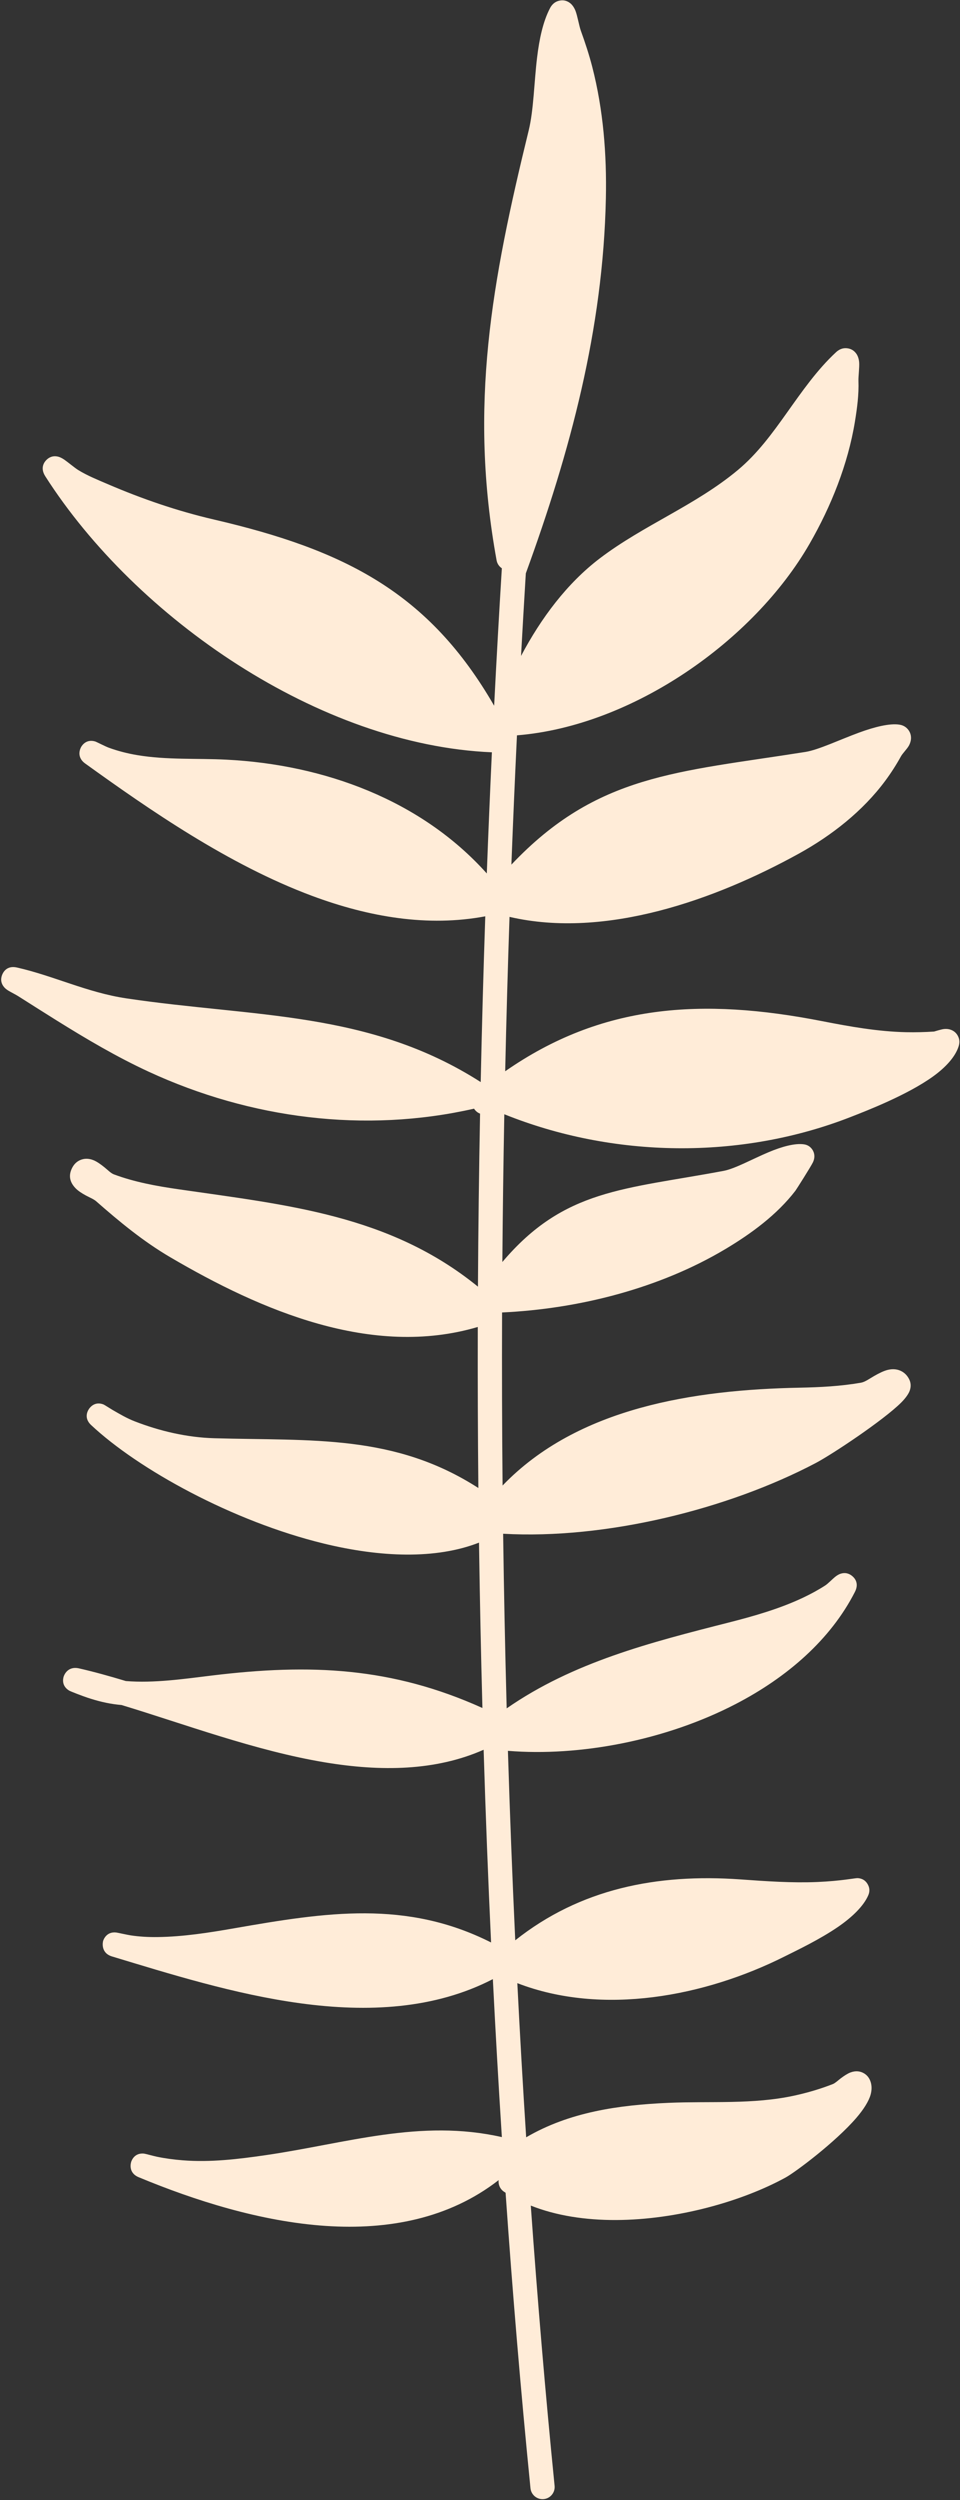 <?xml version="1.0" encoding="UTF-8" standalone="no"?><svg xmlns="http://www.w3.org/2000/svg" xmlns:xlink="http://www.w3.org/1999/xlink" clip-rule="evenodd" fill="#ffecd8" fill-rule="evenodd" height="412.3" preserveAspectRatio="xMidYMid meet" stroke-linejoin="round" stroke-miterlimit="2" version="1" viewBox="0.5 0.1 158.4 412.3" width="158.4" zoomAndPan="magnify"><rect x="0.5" y="0.1" width="158.4" height="412.3" fill="#333333" stroke="none"/><g id="change1_1"><path d="M765.305,136.819C764.842,144.318 764.419,151.877 764.035,159.487C753.282,140.849 739.456,133.811 717.812,128.781C711.747,127.371 705.966,125.383 700.246,122.928C698.626,122.232 696.903,121.541 695.395,120.61C694.833,120.263 693.703,119.311 693.105,118.901C692.685,118.614 692.331,118.473 692.148,118.424C691.183,118.167 690.558,118.568 690.193,118.918C689.927,119.175 689.015,120.149 689.976,121.652C704.967,145.091 735.222,165.969 763.662,167.164C763.352,173.793 763.072,180.455 762.822,187.147C751.966,175.026 735.961,169.188 719.85,168.378C714.935,168.13 710.052,168.446 705.176,167.634C703.556,167.364 701.978,166.965 700.438,166.402C699.852,166.188 698.419,165.438 698.196,165.374C696.8,164.971 696.118,165.92 695.927,166.222C695.83,166.373 694.963,167.867 696.56,169.016C707.16,176.643 720.245,185.724 733.996,190.842C743.394,194.341 753.104,195.992 762.571,194.213C762.263,203.278 762.011,212.394 761.817,221.548C743.4,209.758 724.42,210.894 703.338,207.743C696.896,206.78 691.384,204.038 685.295,202.655C683.533,202.255 682.969,203.575 682.856,203.858C682.677,204.309 682.485,205.125 683.24,205.964C683.334,206.068 683.547,206.268 683.882,206.472C684.269,206.708 685.1,207.127 685.448,207.347C687.563,208.686 689.672,210.031 691.795,211.354C696.746,214.44 701.751,217.399 707.051,219.847C723.803,227.584 742.702,230.027 760.721,225.933C760.77,226.013 760.825,226.091 760.886,226.165C761.114,226.44 761.4,226.639 761.712,226.758C761.533,236.238 761.416,245.753 761.362,255.288C746.772,243.428 729.906,241.832 711.854,239.212C708.296,238.696 704.653,238.032 701.276,236.764C700.802,236.586 700.285,236.052 699.761,235.626C699.123,235.107 698.489,234.665 697.956,234.445C697.109,234.094 696.34,234.135 695.699,234.426C695.226,234.641 694.773,235.005 694.433,235.643C693.746,236.932 694.003,238.056 694.966,239.056C695.374,239.48 695.995,239.89 696.691,240.262C697.285,240.58 697.967,240.854 698.365,241.203C702.237,244.599 706.122,247.81 710.582,250.428C725.558,259.216 743.878,267.097 761.335,261.934C761.312,270.781 761.343,279.637 761.43,288.493C747.527,279.554 733.98,280.743 717.864,280.285C713.371,280.158 708.9,279.117 704.721,277.496C703.437,276.998 702.259,276.305 701.071,275.618C700.689,275.397 699.732,274.773 699.578,274.713C698.268,274.204 697.516,275.024 697.274,275.327C697.152,275.48 696.138,276.8 697.53,278.105C705.309,285.398 720.849,293.983 735.921,297.653C745.26,299.928 754.416,300.281 761.537,297.499L761.555,298.749C761.684,307.364 761.862,315.979 762.095,324.592L762.1,324.771C747.143,318.029 733.741,317.437 717.454,319.417C712.857,319.976 707.933,320.702 703.267,320.328C700.578,319.516 697.993,318.797 695.545,318.24C693.609,317.799 693.049,319.437 692.999,319.61C692.899,319.955 692.64,321.109 693.883,321.886C694.146,322.05 696.174,322.82 696.968,323.082C698.601,323.622 700.223,324.026 701.935,324.218C702.141,324.241 702.347,324.262 702.555,324.281C712.858,327.397 724.666,331.839 736.129,333.74C745.364,335.272 754.379,335.159 762.299,331.657C762.625,342.281 763.034,352.886 763.528,363.44C749.538,356.386 736.289,358.459 721.196,361.092C717,361.824 712.745,362.496 708.479,362.549C707.019,362.567 705.516,362.489 704.07,362.269C703.462,362.176 701.903,361.821 701.682,361.796C700.059,361.606 699.577,362.986 699.515,363.187C699.486,363.278 699.027,365.155 700.988,365.747C710.36,368.579 721.217,371.997 732.082,373.473C743.144,374.976 754.208,374.454 763.821,369.484L763.833,369.715C764.259,378.193 764.742,386.669 765.283,395.141L765.308,395.537C751.832,392.485 739.603,396.585 726.334,398.515C721.821,399.171 717.195,399.73 712.633,399.362C711.195,399.246 709.762,399.061 708.35,398.765C707.82,398.654 706.467,398.279 706.269,398.259C704.759,398.105 704.273,399.266 704.164,399.568C704.111,399.712 703.567,401.398 705.386,402.154C714.543,405.961 725.533,409.478 736.299,410.187C746.547,410.862 756.584,408.999 764.777,402.629C764.687,403.359 765.005,404.111 765.66,404.544C765.747,404.601 765.834,404.658 765.922,404.714C767.067,421.191 768.434,437.461 770.029,453.443C770.139,454.542 771.12,455.344 772.218,455.235C773.316,455.125 774.119,454.144 774.009,453.046C772.495,437.878 771.188,422.45 770.08,406.831C774.288,408.508 779.142,409.234 784.161,409.213C794.218,409.17 804.928,406.144 812.12,402.204C813.774,401.298 820.357,396.359 823.798,392.366C825.017,390.951 825.85,389.605 826.147,388.553C826.372,387.754 826.35,387.04 826.155,386.434C825.925,385.718 825.518,385.302 825.091,385.039C824.497,384.673 823.724,384.537 822.819,384.879C822.361,385.052 821.786,385.419 821.203,385.863C820.753,386.206 820.299,386.643 819.917,386.792C817.861,387.595 815.744,388.218 813.588,388.689C806.771,390.18 799.716,389.586 792.802,389.887C784.548,390.246 776.46,391.401 769.318,395.571C768.775,387.143 768.289,378.664 767.859,370.15C781.941,375.588 798.812,372.334 811.93,365.763C813.988,364.732 817.75,362.95 820.792,360.858C823.123,359.255 825.012,357.42 825.774,355.638C826.071,354.943 825.961,354.347 825.668,353.839C825.483,353.518 825.062,352.894 824.015,352.827C823.642,352.803 821.309,353.3 817.374,353.467C813.148,353.646 808.891,353.34 804.677,353.04C790.848,352.058 778.203,354.598 767.516,363.083L767.495,362.641C767.021,352.428 766.628,342.211 766.311,331.991L766.306,331.836C778.094,332.798 792.253,330.151 803.892,324.116C812.395,319.706 819.546,313.492 823.562,305.625C824.36,304.062 823.356,303.2 823.067,302.972C822.674,302.662 822.025,302.328 821.104,302.662C820.94,302.722 820.624,302.876 820.263,303.173C819.851,303.51 819.091,304.286 818.685,304.549C817.538,305.292 816.334,305.944 815.102,306.532C811.183,308.4 806.9,309.62 802.709,310.685C789.828,313.959 777.063,317.216 766.103,324.834L766.092,324.456C765.838,315.021 765.649,305.585 765.519,296.147L765.517,296.036C782.416,296.994 802.565,292.02 817.104,284.369C819.824,282.938 828.277,277.314 831.199,274.399C831.974,273.625 832.428,272.929 832.597,272.462C832.871,271.706 832.764,271.077 832.527,270.589C832.211,269.942 831.778,269.531 831.301,269.265C830.661,268.909 829.882,268.796 828.994,269.009C828.324,269.17 827.523,269.566 826.704,270.039C825.97,270.462 825.223,271.009 824.579,271.122C821.207,271.711 817.84,271.88 814.425,271.948C797.131,272.294 777.845,275.162 765.426,288.085C765.334,278.561 765.306,269.043 765.342,259.543C778.025,258.952 791.314,255.575 802.188,249.089C806.456,246.542 810.689,243.438 813.741,239.471C813.893,239.272 816.253,235.556 816.624,234.8C817.193,233.639 816.621,232.809 816.516,232.657C816.19,232.188 815.742,231.902 815.16,231.817C813.693,231.601 811.56,232.169 809.305,233.118C806.665,234.229 803.777,235.839 801.895,236.193C785.444,239.279 775.586,239.168 765.389,251.223C765.45,243.076 765.558,234.952 765.711,226.855C783.703,234.097 804.665,234.398 822.796,227.332C825.588,226.244 832.227,223.666 836.455,220.621C838.629,219.055 840.173,217.299 840.687,215.613C840.92,214.848 840.745,214.295 840.529,213.9C840.3,213.482 839.954,213.151 839.461,212.951C839.157,212.827 838.71,212.735 838.158,212.814C837.768,212.87 836.748,213.179 836.626,213.216C835.095,213.316 833.557,213.357 832.022,213.324C827.352,213.222 822.741,212.399 818.166,211.504C798.315,207.62 781.796,208.672 765.856,219.767C766.044,211.244 766.283,202.752 766.57,194.305C782.466,197.995 800.637,191.409 814.262,183.901C819.708,180.901 824.867,176.865 828.585,171.838C829.53,170.56 830.39,169.22 831.158,167.828C831.422,167.351 832.171,166.602 832.454,166.092C832.74,165.579 832.826,165.102 832.817,164.743C832.805,164.241 832.642,163.813 832.363,163.451C832.078,163.082 831.634,162.709 830.859,162.597C829.287,162.371 826.867,162.955 824.275,163.905C821.083,165.075 817.547,166.763 815.406,167.103C794.225,170.461 781.018,170.749 766.88,185.689L766.909,184.916C767.162,178.388 767.443,171.861 767.752,165.336L767.799,164.367C786.843,162.836 806.862,148.807 816.088,132.762C819.634,126.595 822.414,119.663 823.564,112.62C823.923,110.42 824.226,108.156 824.144,105.92C824.117,105.182 824.325,103.657 824.262,102.86C824.21,102.205 823.999,101.728 823.806,101.45C823.403,100.871 822.869,100.599 822.277,100.534C821.827,100.484 821.165,100.523 820.459,101.174C817.326,104.069 814.842,107.649 812.286,111.24C809.91,114.578 807.47,117.928 804.241,120.619C797.241,126.454 788.699,129.69 781.484,135.17C776.072,139.281 771.771,145.034 768.471,151.277L768.498,150.788C768.719,146.779 768.951,142.772 769.193,138.765L769.261,137.656C776.59,117.537 782.014,97.427 782.468,75.831C782.622,68.539 782.045,61.231 780.227,54.151C779.706,52.122 779.048,50.128 778.336,48.159C778.06,47.397 777.778,45.715 777.459,44.896C777.214,44.265 776.871,43.858 776.609,43.646C776.02,43.169 775.393,43.074 774.781,43.213C774.345,43.312 773.712,43.567 773.249,44.453C772.089,46.673 771.482,49.558 771.114,52.629C770.62,56.76 770.556,61.253 769.737,64.604C763.66,89.452 759.805,110.04 764.438,135.508C764.54,136.067 764.865,136.529 765.305,136.819Z" fill="inherit" transform="translate(-682 -43)"/></g></svg>